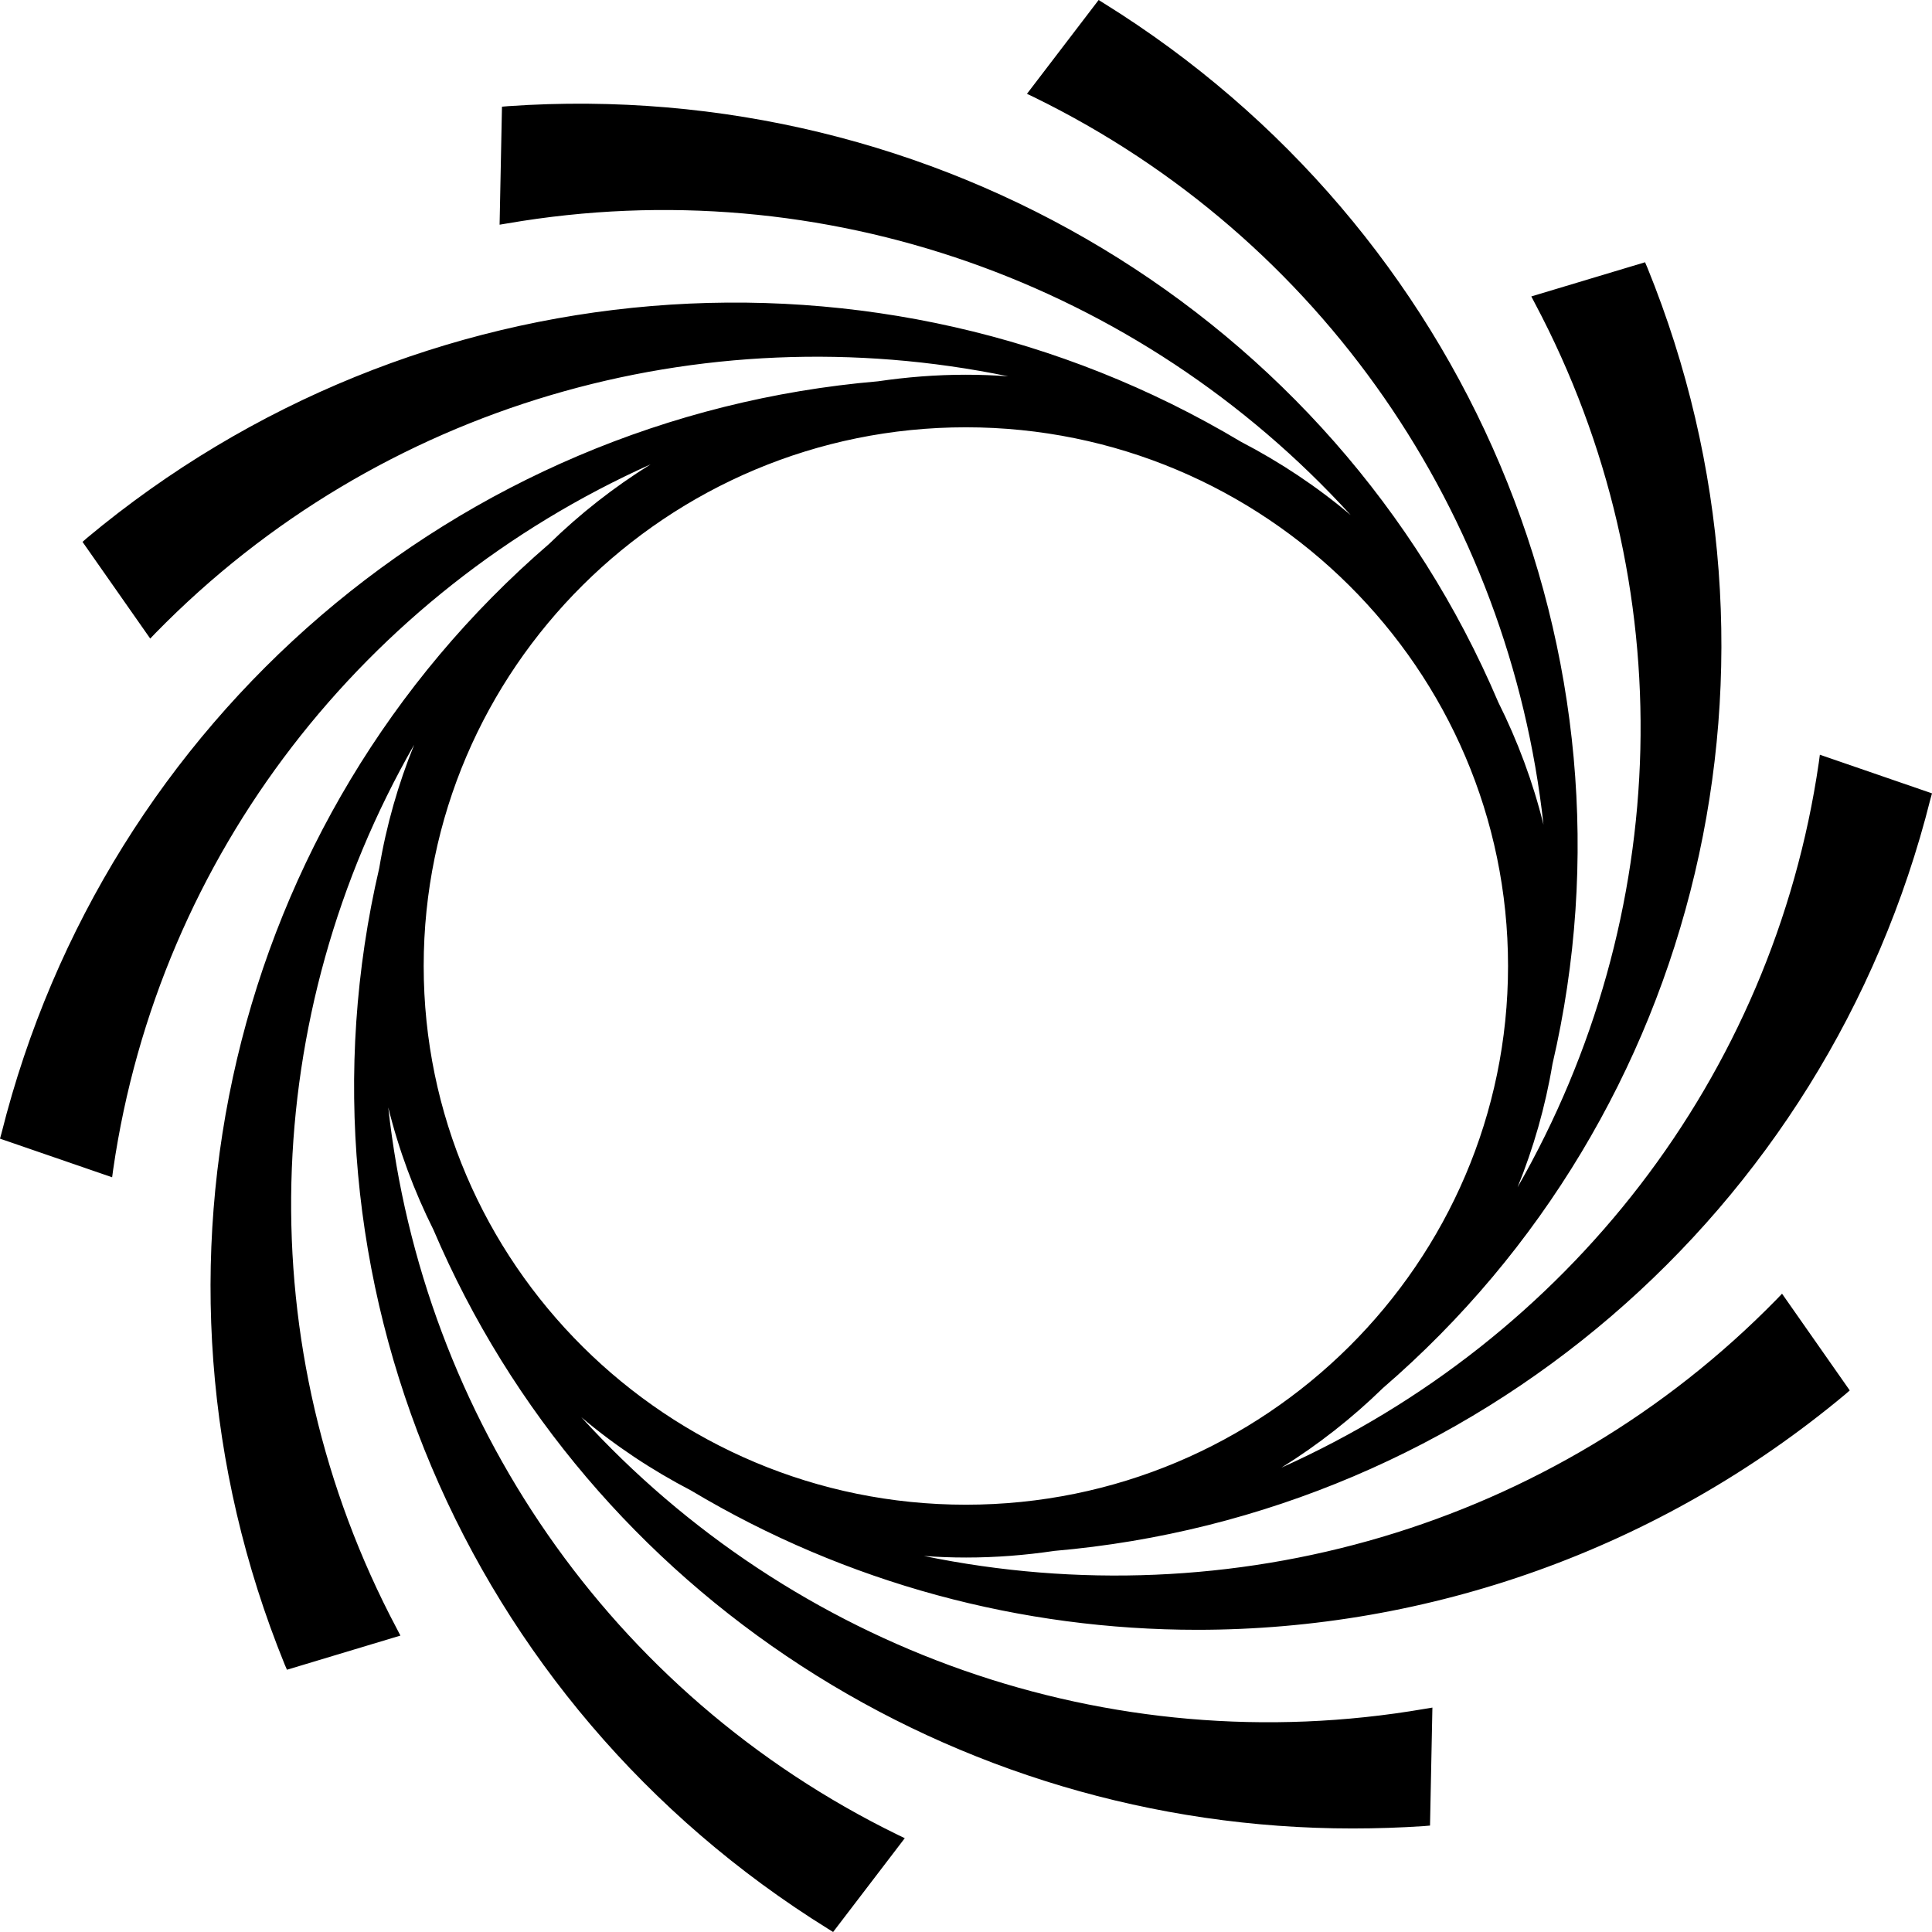 <svg width="200" height="200" viewBox="0 0 200 200" fill="none" xmlns="http://www.w3.org/2000/svg">
<g clip-path="url(#clip0_2034_1595)">
<path d="M43.86 100C43.86 69.233 69.049 44.233 99.986 44.233C130.924 44.233 156.112 69.26 156.112 100C156.112 130.74 130.924 155.767 99.986 155.767C69.049 155.767 43.86 130.74 43.86 100ZM109.076 160.555C152.635 156.801 189.103 125.517 199.835 82.726L200 82.128L188.392 78.129L188.282 78.945C183.545 111.535 162.218 138.656 132.649 151.932C136.454 149.565 139.986 146.79 143.162 143.689C176.153 115.234 187.159 68.607 170.541 27.72L170.294 27.149L158.521 30.686L158.905 31.42C174.346 60.528 173.142 94.913 157.098 122.905C158.741 118.852 159.972 114.581 160.712 110.147C170.568 67.846 151.896 23.694 114.251 0.326L113.73 0L106.311 9.712L107.05 10.065C136.865 24.646 156.249 53.264 159.781 85.365C158.686 80.931 157.098 76.687 155.099 72.688C138.097 32.699 96.892 7.916 52.594 10.99L51.964 11.044L51.718 23.259L52.539 23.123C85.311 17.492 117.974 29.352 139.822 53.319C136.345 50.381 132.539 47.851 128.46 45.729C91.006 23.341 42.984 27.34 9.008 55.686L8.542 56.094L15.551 66.105L16.126 65.506C39.261 41.866 72.581 32.399 104.367 38.956C102.916 38.847 101.465 38.792 99.986 38.792C96.892 38.792 93.853 39.037 90.897 39.472C47.365 43.199 10.897 74.483 0.164 117.275L0 117.873L11.608 121.872L11.718 121.056C16.454 88.439 37.782 61.344 67.351 48.069C63.545 50.435 60.014 53.21 56.838 56.311C23.819 84.766 12.841 131.393 29.459 172.28L29.706 172.851L41.451 169.315L41.068 168.58C25.626 139.445 26.831 105.088 42.875 77.095C41.232 81.148 40 85.419 39.261 89.853C29.404 132.155 48.077 176.306 85.722 199.674L86.243 200L93.662 190.289L92.923 189.935C63.108 175.354 43.724 146.736 40.192 114.636C41.287 119.069 42.875 123.313 44.873 127.312C60.972 165.071 98.617 189.282 140.014 189.282C142.478 189.282 144.942 189.201 147.406 189.037L148.035 188.983L148.282 176.769L147.46 176.905C114.689 182.535 82.026 170.674 60.178 146.709C63.655 149.646 67.461 152.176 71.54 154.298C87.694 163.956 105.818 168.717 123.942 168.717C147.817 168.717 171.691 160.474 191.02 144.342L191.485 143.934L184.476 133.923L183.902 134.522C160.767 158.161 127.447 167.628 95.633 161.072C97.084 161.181 98.535 161.235 100.014 161.235C103.108 161.235 106.147 160.99 109.103 160.555H109.076Z" fill="black"/>
</g>
<defs>
<clipPath id="clip0_2034_1595">
<rect width="200" height="200" fill="white"/>
</clipPath>
</defs>
</svg>
